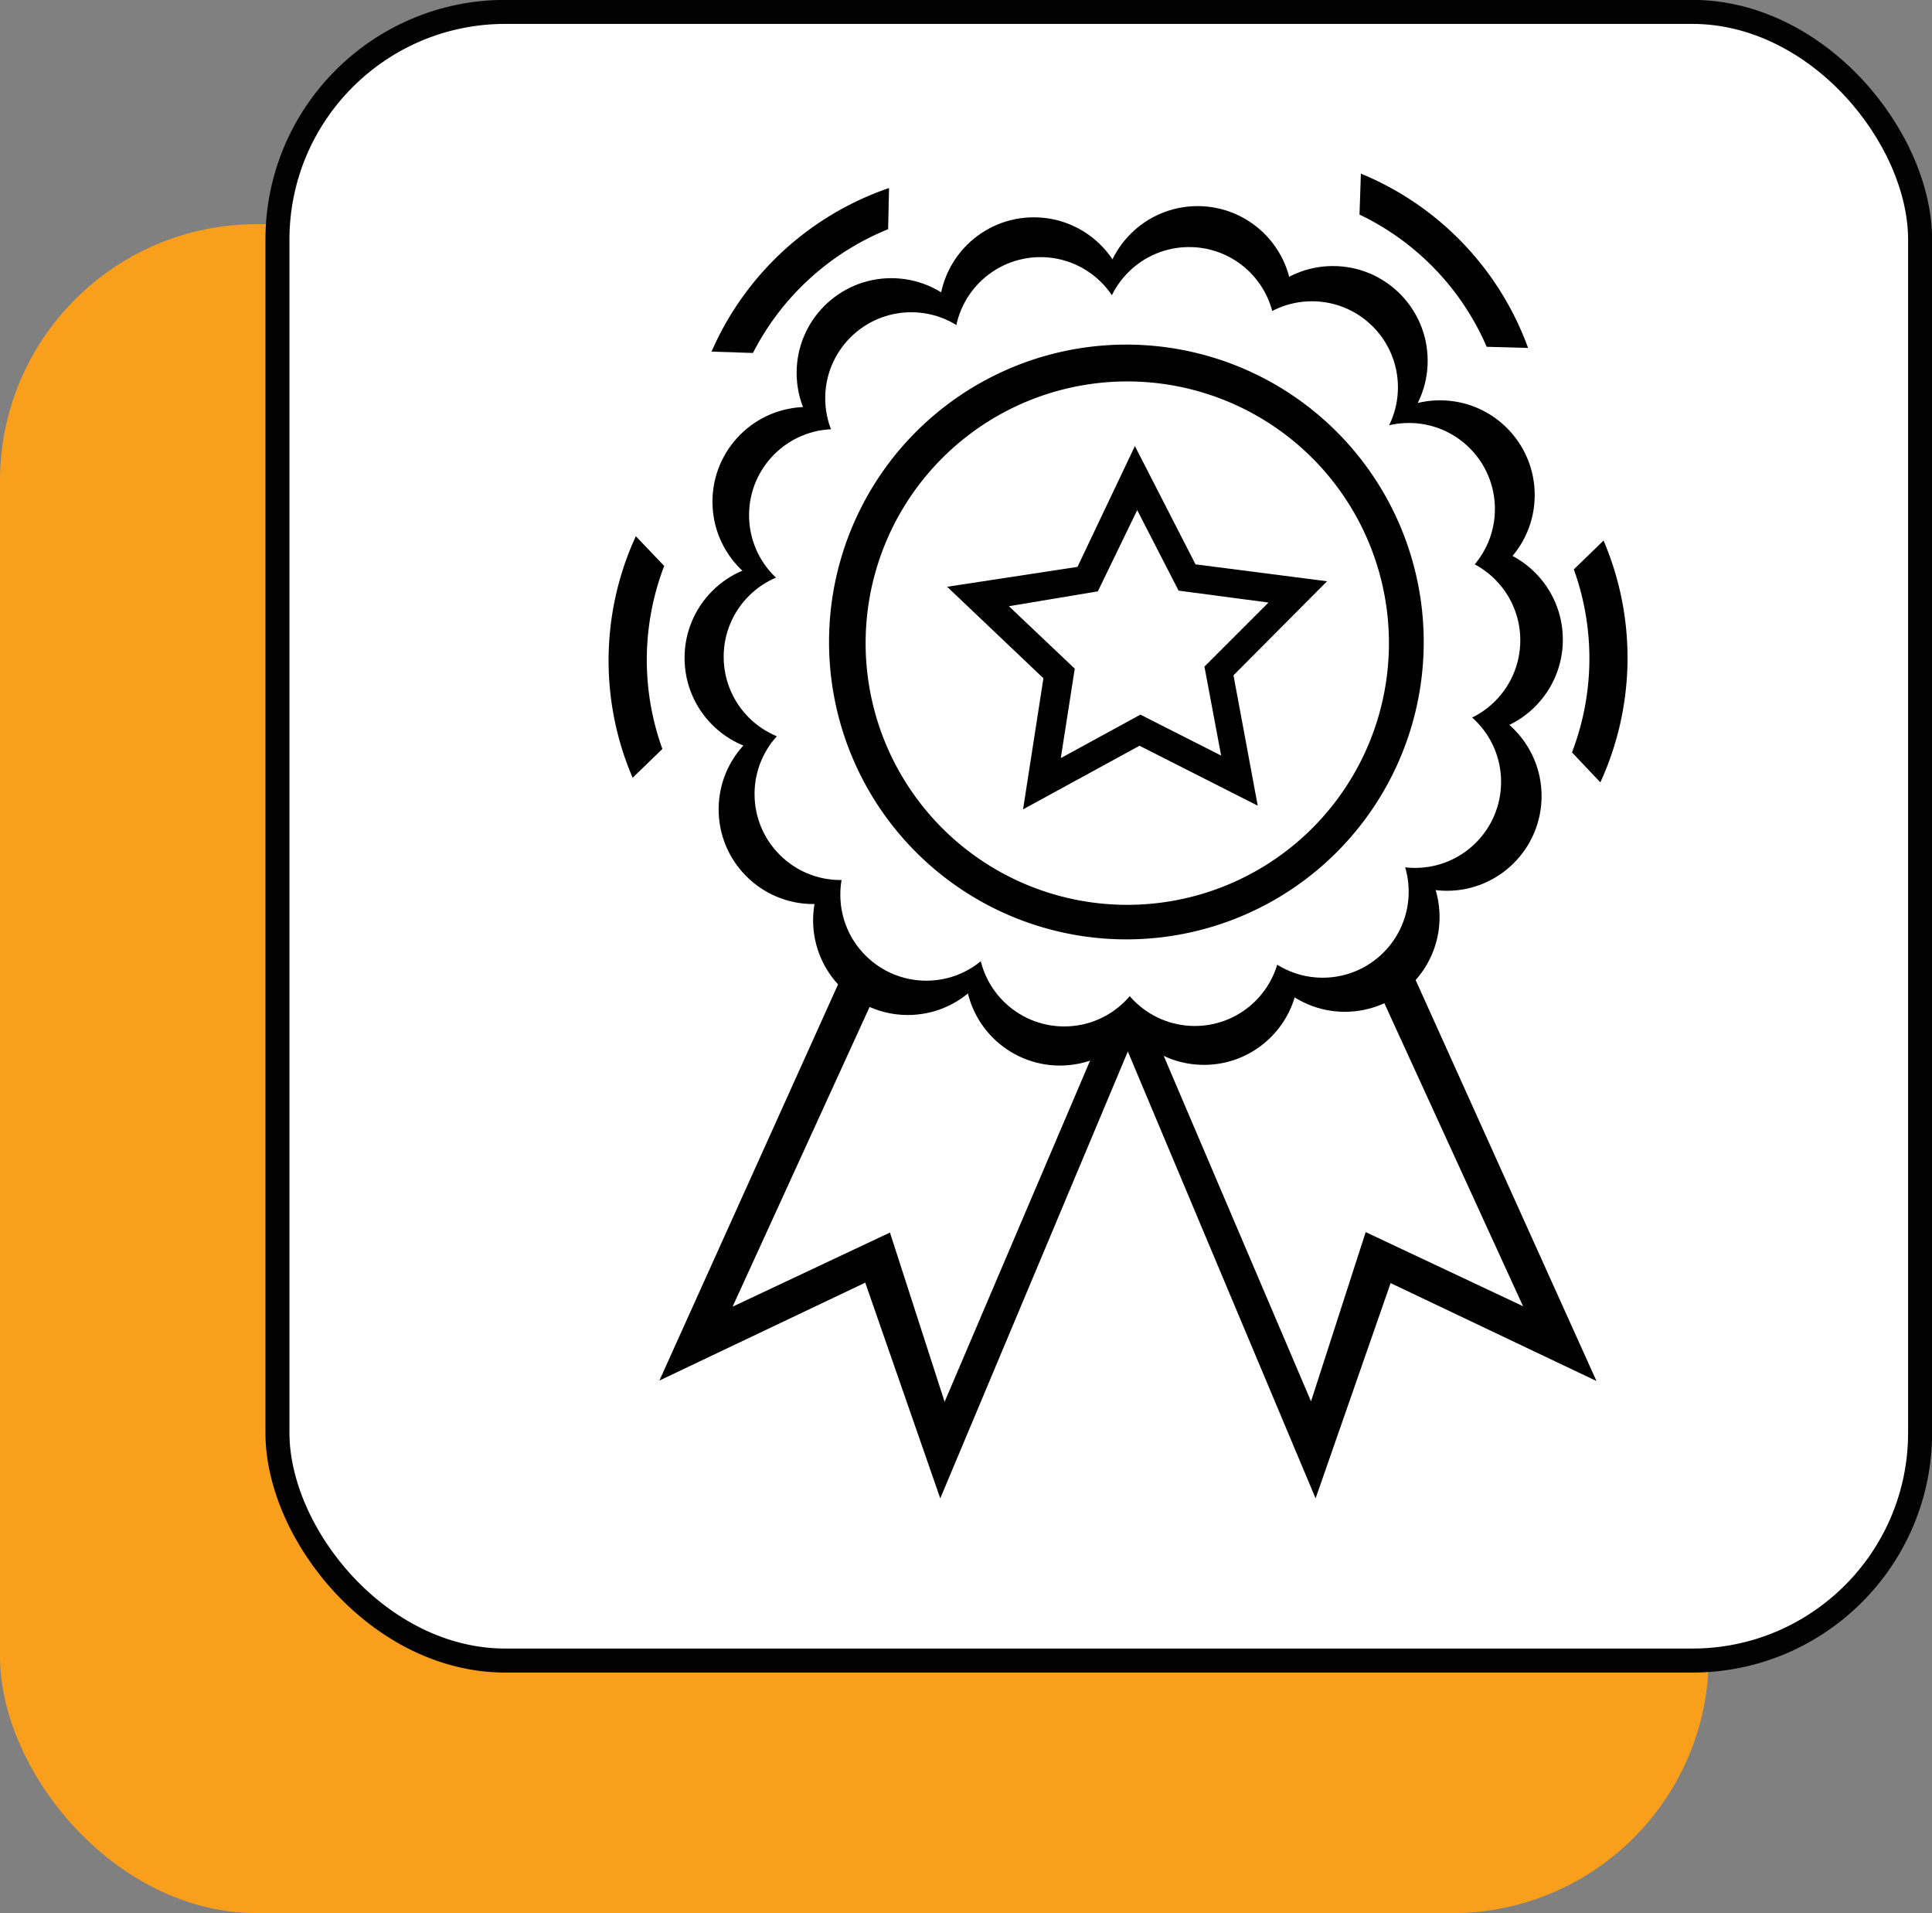 <svg id="Layer_1" data-name="Layer 1" xmlns="http://www.w3.org/2000/svg" viewBox="0 0 84.47 83.63"><rect x="0" y="0" width="84.47" height="83.63" fill="#808080" stroke="none"/><defs><style>.cls-1{fill:#fa9f1c;}.cls-2,.cls-3{fill:#fff;}.cls-2{stroke:#020202;stroke-miterlimit:10;stroke-width:1.05px;}</style></defs><rect class="cls-1" y="9.8" width="74.71" height="73.83" rx="11.22"/><rect class="cls-2" x="12.13" y="0.52" width="71.82" height="72.07" rx="9.96"/><path d="M41.42,41.44l12.29,3.43L44,68l-3.28-9.43-9,4.28,8.57-19Zm.23,3.46L34.92,59.62l6.88-3.24,2.39,7.4,7.65-17.94L42.55,43Z" transform="translate(-2.89 -2.5)"/><path d="M64.12,43.87l8.57,19-9-4.28L60.41,68,50.69,44.87,63,41.44ZM61.85,43l-9.29,2.82,7.65,17.94,2.39-7.4,6.88,3.24L62.75,44.9Z" transform="translate(-2.89 -2.5)"/><circle cx="38.97" cy="16.3" r="4.14"/><circle cx="45.2" cy="13.64" r="4.14"/><circle cx="52.36" cy="13.15" r="4.14"/><circle cx="58.28" cy="15.77" r="4.14"/><circle cx="62.96" cy="21.64" r="4.14"/><circle cx="64.19" cy="27.96" r="4.14"/><circle cx="63.26" cy="34.8" r="4.14"/><circle cx="58.8" cy="40.09" r="4.14"/><circle cx="52.64" cy="42.41" r="4.14"/><circle cx="46.34" cy="42.44" r="4.14"/><circle cx="39.69" cy="40.23" r="4.14"/><circle cx="35.56" cy="35.38" r="4.14"/><circle cx="34.07" cy="28.76" r="4.14"/><circle cx="35.29" cy="21.93" r="4.14"/><circle cx="49.13" cy="29.49" r="14.29"/><circle class="cls-3" cx="39.84" cy="17.41" r="3.76"/><circle class="cls-3" cx="45.49" cy="15" r="3.76"/><circle class="cls-3" cx="51.99" cy="14.56" r="3.76"/><circle class="cls-3" cx="57.36" cy="16.93" r="3.76"/><circle class="cls-3" cx="61.6" cy="22.25" r="3.76"/><circle class="cls-3" cx="62.71" cy="27.99" r="3.76"/><circle class="cls-3" cx="61.87" cy="34.18" r="3.76"/><circle class="cls-3" cx="57.83" cy="38.98" r="3.76"/><circle class="cls-3" cx="52.24" cy="41.09" r="3.76"/><circle class="cls-3" cx="46.53" cy="41.11" r="3.76"/><circle class="cls-3" cx="40.5" cy="39.11" r="3.76"/><circle class="cls-3" cx="36.75" cy="34.71" r="3.76"/><circle class="cls-3" cx="35.4" cy="28.71" r="3.76"/><circle class="cls-3" cx="36.51" cy="22.52" r="3.76"/><circle class="cls-3" cx="49.06" cy="29.37" r="12.96"/><path d="M65.13,31a13,13,0,1,1-12.6-13.43A13,13,0,0,1,65.13,31ZM52.54,19.18A11.44,11.44,0,1,0,63.61,31,11.44,11.44,0,0,0,52.54,19.18Z" transform="translate(-2.89 -2.5)"/><path d="M41.76,10.72A13.08,13.08,0,0,0,34,17.87l1.81.06a11.48,11.48,0,0,1,5.91-5.41Z" transform="translate(-2.89 -2.5)"/><path d="M62.39,10.09a13.07,13.07,0,0,1,7.31,7.62l-1.81-.05a11.43,11.43,0,0,0-5.56-5.78Z" transform="translate(-2.89 -2.5)"/><path d="M30.55,36.5a13,13,0,0,1,.14-10.56l1.24,1.3a11.47,11.47,0,0,0-.08,8Z" transform="translate(-2.89 -2.5)"/><path d="M73,26.13a13.06,13.06,0,0,1-.14,10.57l-1.24-1.31a11.47,11.47,0,0,0,.08-8Z" transform="translate(-2.89 -2.5)"/><path d="M52.51,22l2.65,5.17,5.75.74-4.09,4.11,1.06,5.7-5.17-2.62-5.09,2.78.89-5.73-4.21-4L50,27.28Zm-1.62,6.35L47,29l2.88,2.73-.61,3.91,3.48-1.9,3.53,1.79-.73-3.89,2.8-2.8-3.93-.52-1.81-3.52Z" transform="translate(-2.89 -2.5)"/></svg>